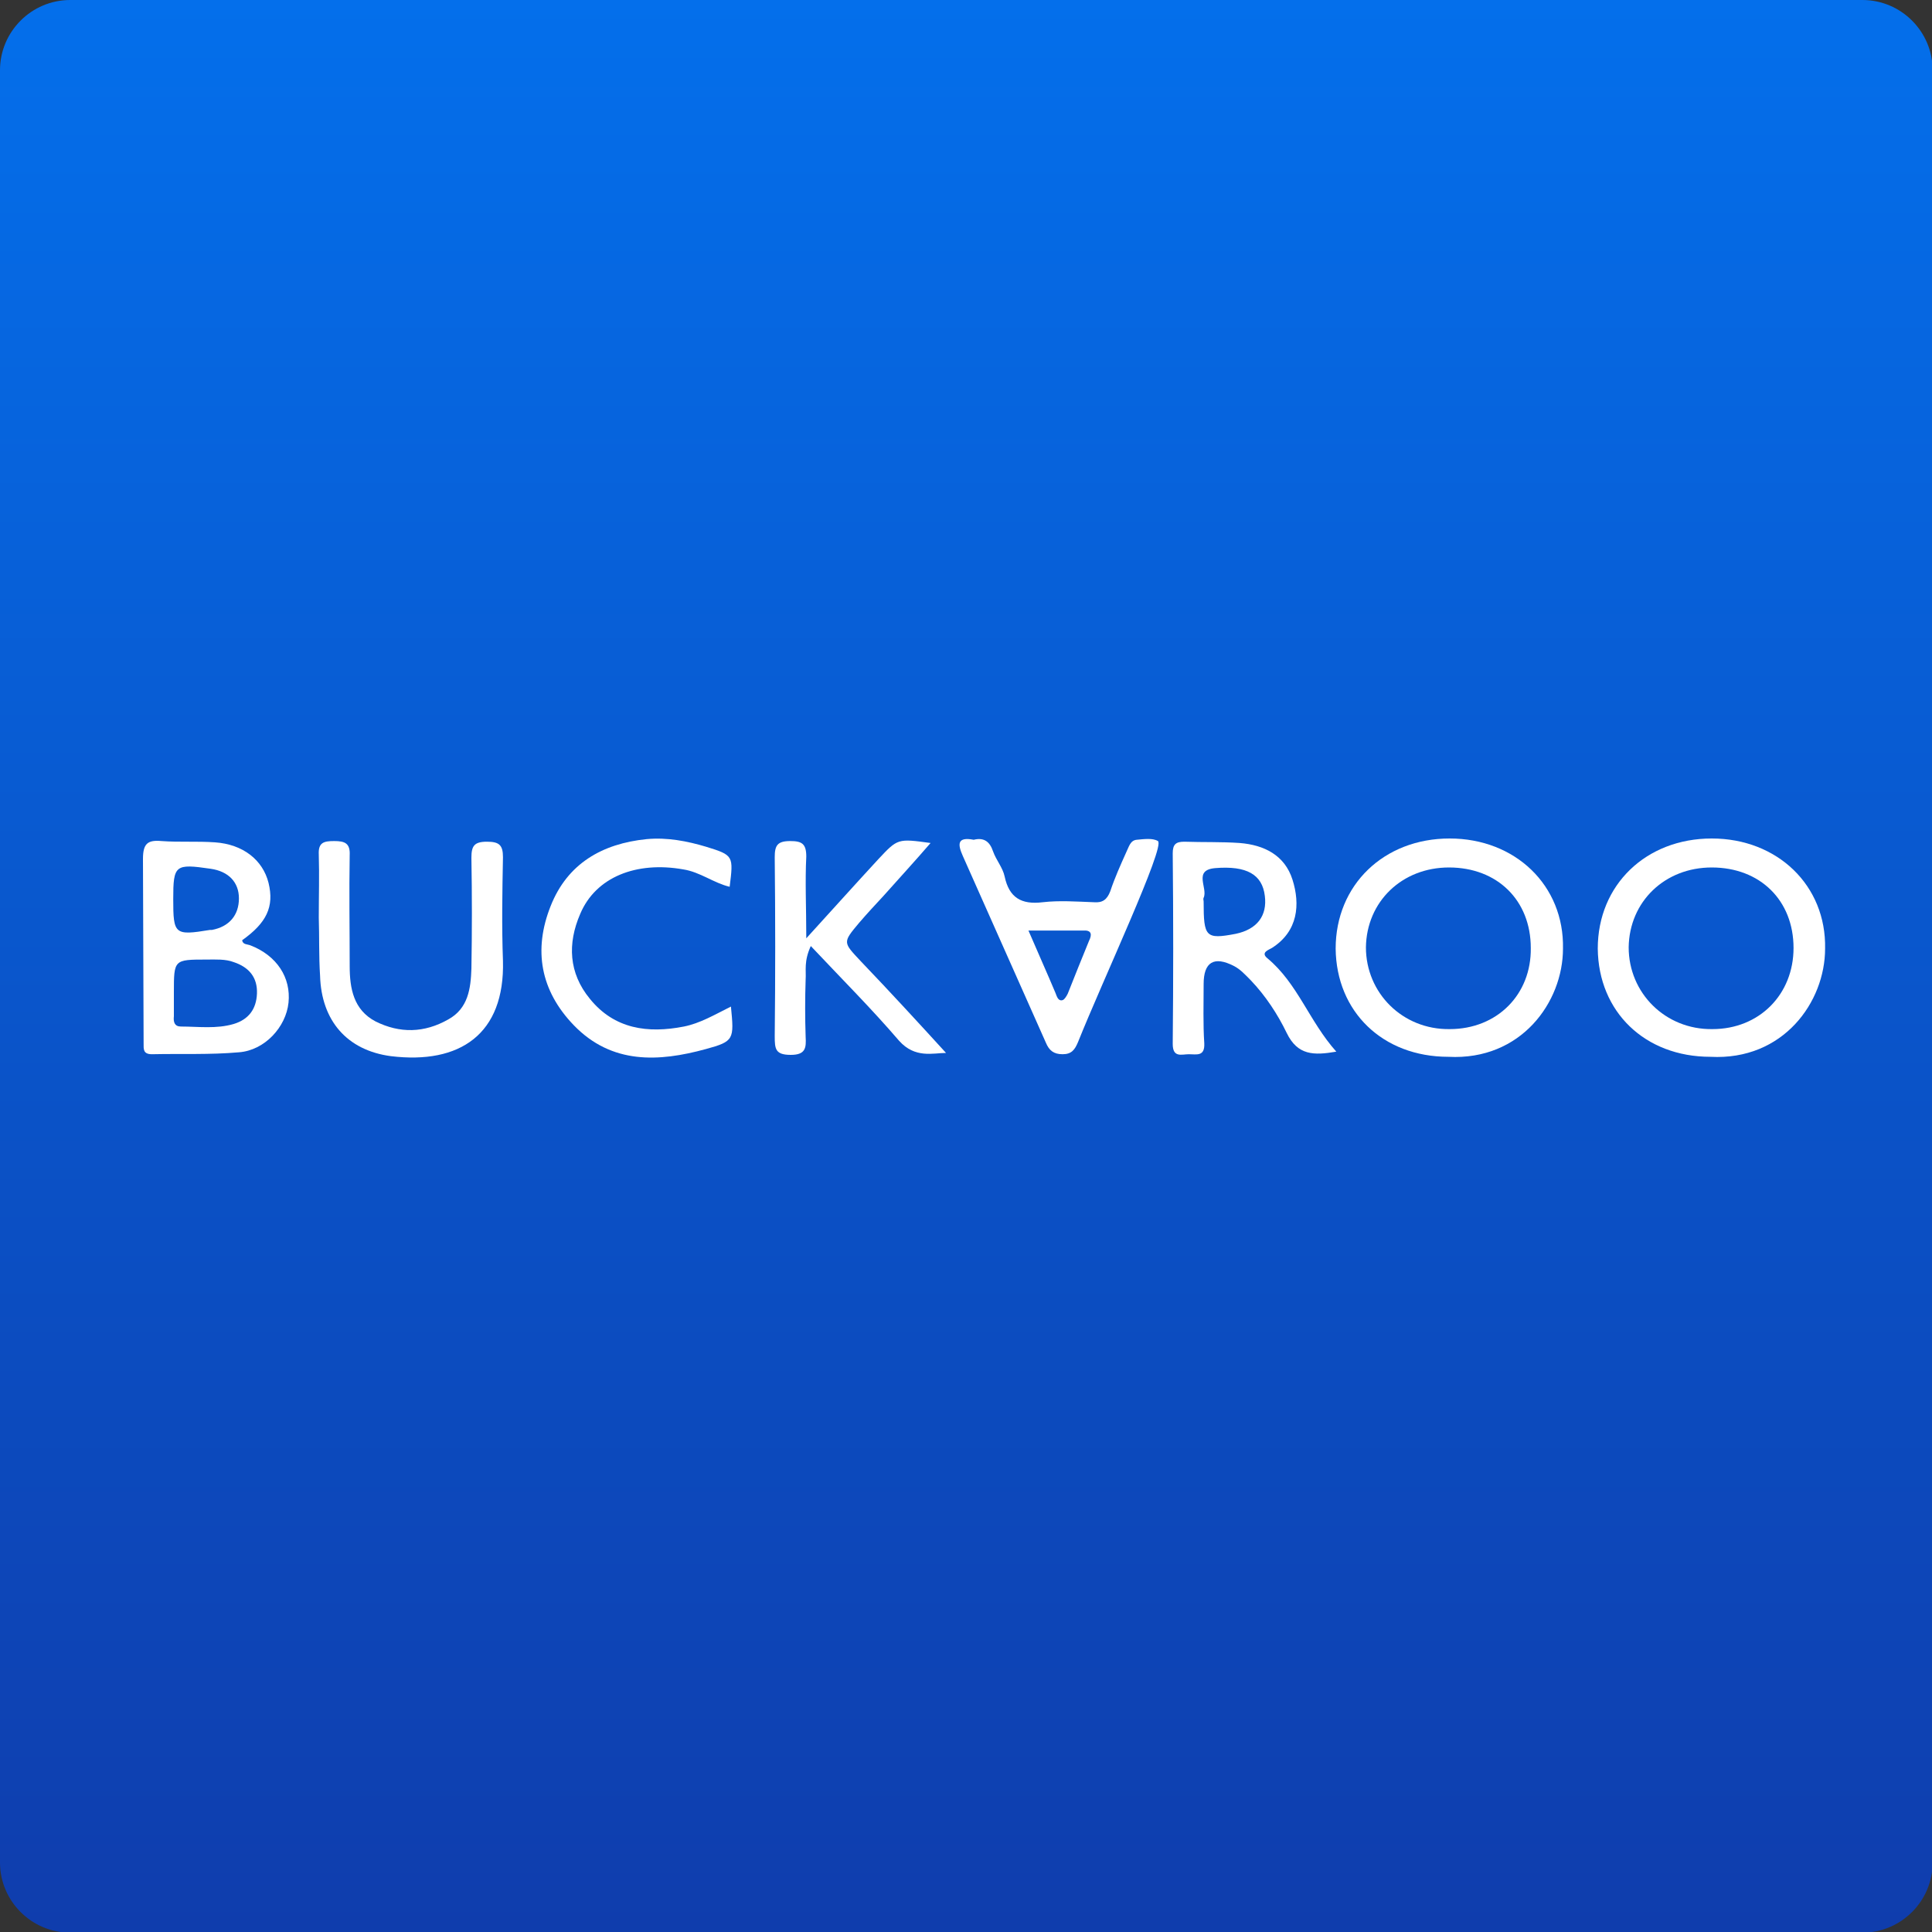 <?xml version="1.0" encoding="utf-8"?>
<!-- Generator: Adobe Illustrator 26.5.1, SVG Export Plug-In . SVG Version: 6.00 Build 0)  -->
<svg version="1.1" id="Layer_1" xmlns="http://www.w3.org/2000/svg" xmlns:xlink="http://www.w3.org/1999/xlink" x="0px" y="0px"
	 viewBox="0 0 300 300" style="enable-background:new 0 0 300 300;" xml:space="preserve">
<rect x="0" y="0" width="300" height="300" fill="#333333" stroke="none"/>
<style type="text/css">
	.st0{fill:url(#Rectangle_1118_00000160888545166162817490000007365775830654866849_);}
	.st1{display:none;}
	.st2{display:inline;fill:#FEFEFE;}
	.st3{display:inline;fill:#BBDBF2;}
	.st4{fill:#FFFFFF;}
</style>
<g>
	
		<linearGradient id="Rectangle_1118_00000056410990946333736170000006530353424502546063_" gradientUnits="userSpaceOnUse" x1="74.051" y1="166.928" x2="74.051" y2="164.754" gradientTransform="matrix(138 0 0 -138 -10069 23036)">
		<stop  offset="0" style="stop-color:#046FEB"/>
		<stop  offset="1" style="stop-color:#0F3DAD"/>
	</linearGradient>
	<path id="Rectangle_1118" style="fill:url(#Rectangle_1118_00000056410990946333736170000006530353424502546063_);" d="M10.9,0
		h278.3c6,0,10.9,4.9,10.9,10.9v278.3c0,6-4.9,10.9-10.9,10.9H10.9c-6,0-10.9-4.9-10.9-10.9V10.9C0,4.9,4.9,0,10.9,0z"/>
</g>
<g class="st1">
	<path class="st2" d="M232.3,136.6c-0.6-17.2-0.1-34.5-0.1-51.7c0-0.8,0.2-1.7-0.2-2.5c-1.3-4-3.9-6.6-7.9-7.8
		c-0.2-0.2-0.5-0.3-0.8-0.3c-6.1,0-12.2,0.1-18.3-0.5c-2.8-0.3-5.6,0-8.3,0c-35.2-0.3-70.5,0.9-105.7,0.5c-0.6,0-1.2-0.1-1.8,0.2
		c-4.5,1.3-7.3,4.2-8.4,8.8c-0.4,6.1-0.6,12.2-0.6,18.2c0,20.5-0.4,41.1,0.3,61.6c0.6,17.1,0.1,34.1,0.1,51.2c0,0.8-0.2,1.7,0.2,2.5
		c1.2,4.7,4,7.7,8.8,8.8c6.1,0.5,12.3,0.5,18.4,0.6c34.2,0.7,68.4-0.6,102.6-0.4c3.4,0,6.8,0,10.2,0c0.8,0,1.5,0.1,2.3-0.2
		c4.7-1,7.6-3.8,8.9-8.4c0.4-6.2,0.5-12.5,0.6-18.7C232.6,178,233,157.3,232.3,136.6z M127.6,192.2c0,5.8-3.1,10.1-8,11.4
		c-6.4,1.7-12.5-2.3-13.5-8.9c-0.2-1.1-0.3-2.3-0.3-3.5c0-27.6,0-55.2,0-82.7c0-4,0.9-7.5,4.1-10.1c3.3-2.7,7.2-3.3,11.1-1.6
		c3.9,1.7,6.1,4.9,6.5,9.2c0.1,1,0.1,2,0.1,3c0,13.7,0,27.3,0,41C127.6,164.1,127.6,178.2,127.6,192.2z M167,194.4
		c-0.3,5.7-5.1,9.8-11,9.6c-5.6-0.1-10.2-4.5-10.3-10.1c-0.2-5.6,0-11.1,0-16.7c0-5.6-0.1-11.1,0-16.7c0.1-4.2,2.2-7.4,6-9.2
		c3.7-1.8,7.4-1.6,10.8,0.7c2.7,1.8,4.5,4.4,4.6,7.7C167.5,171.2,167.5,182.8,167,194.4z M196.1,204c-6,0-10.8-4.8-10.8-10.7
		c0-5.8,5-10.7,10.8-10.7c5.9,0,10.7,4.8,10.7,10.8C206.8,199.3,202.1,204,196.1,204z M196.1,171.5c-6,0-10.8-4.6-10.9-10.6
		c-0.1-5.8,4.9-10.8,10.7-10.8c5.9,0,10.8,4.7,10.8,10.7C206.8,166.8,202.2,171.5,196.1,171.5z M196.1,139.1
		c-6,0-10.8-4.7-10.8-10.6c0-5.8,4.9-10.8,10.8-10.8c5.9,0,10.8,4.8,10.8,10.7C206.8,134.4,202.2,139,196.1,139.1z"/>
	<path class="st3" d="M232,217.3c0-5.9,0.1-11.7,0.1-17.6c0-38,0-75.9-0.1-113.9c0-1.2,0-2.3-0.1-3.5c0.8,0.8,0.5,1.9,0.5,2.9
		c0,16,0.1,32,0,48c0,2.8,0.4,5.3,1.4,7.9c5.4,14.5,10.6,29.1,15.9,43.6c2.2,6-0.5,12-6.5,14.4c-3,1.2-6,2.3-9.1,3.3
		c-1.4,0.4-1.8,1.2-1.7,2.5c0.1,3.3,0,6.6,0,10C232.4,215.7,232.7,216.6,232,217.3z"/>
	<path class="st3" d="M224,74.6c-5.6-0.1-11.3-0.2-16.9-0.2c-38.3,0-76.7,0-115,0.1c-1,0-2,0-3,0.1c0.8-0.8,1.7-0.5,2.6-0.5
		c15.3,0,30.6-0.1,45.8,0.1c4.6,0.1,8.8-0.9,13-2.5c11.5-4.3,23-8.4,34.5-12.6c2.1-0.8,4.2-1.5,6.3-2.2c6.4-2.1,12.1,0.7,14.4,7.1
		c0.9,2.7,2,5.3,2.9,8.1c0.5,1.6,1.3,2.3,3.1,2.2c3.3-0.2,6.6-0.1,10,0C222.5,74,223.4,73.7,224,74.6z"/>
	<path class="st3" d="M89.5,225.7c6.9,0,13.7,0,20.6,0c36.8,0,73.6,0,110.4-0.1c0.8,0,1.7,0,2.5,0.1c-0.8,0.7-1.8,0.4-2.7,0.4
		c-14.7,0-29.3,0.2-44-0.1c-5.6-0.1-10.8,1.2-15.9,3.1c-12.8,4.8-25.6,9.3-38.4,14.1c-6.7,2.5-13.3-1.2-14.9-6.8
		c-0.8-2.7-1.9-5.4-2.9-8.1c-0.6-1.6-1.4-2.5-3.3-2.4c-3.1,0.2-6.2,0.1-9.3,0C91,226.1,90.2,226.4,89.5,225.7z"/>
	<path class="st3" d="M80.7,83.3c0,5.5,0,11,0,16.4c0,38.3,0,76.6,0.1,114.8c0,0.8,0,1.5,0,2.3c-0.7-0.8-0.4-1.8-0.4-2.7
		c0-15.5-0.1-31,0.1-46.6c0-3.9-0.8-7.4-2.1-11c-4.1-11.2-8.2-22.4-12.3-33.6c-0.9-2.4-1.6-4.8-2.6-7.2c-2.8-6.7,0.6-13.1,7.4-15.4
		c2.6-0.9,5.2-1.9,7.9-2.7c1.3-0.4,1.8-1.1,1.8-2.5c-0.1-3.2,0-6.5,0-9.7C80.3,84.8,80,83.9,80.7,83.3z"/>
</g>
<g>
	<path class="st4" d="M225.1,130.2c-10.2,0-17.7,7.2-17.7,17.1c0.1,9.8,7.3,16.8,17.5,16.8c11.3,0.6,17.8-8.5,17.8-16.8
		C242.9,137.5,235.3,130.2,225.1,130.2z M225.1,159.8c-7.3,0.1-13-5.6-13-12.7c0.1-7.1,5.6-12.4,12.9-12.4c7.5,0,12.7,5.1,12.7,12.5
		C237.8,154.4,232.5,159.8,225.1,159.8z"/>
	<path class="st4" d="M265.8,130.2c-10.2,0-17.7,7.2-17.7,17.1c0.1,9.8,7.3,16.8,17.5,16.8c11.3,0.6,17.8-8.5,17.8-16.8
		C283.6,137.5,276,130.2,265.8,130.2z M265.9,159.8c-7.3,0.1-13-5.6-13-12.7c0.1-7.1,5.6-12.4,12.9-12.4c7.5,0,12.7,5.1,12.7,12.5
		C278.5,154.4,273.2,159.8,265.9,159.8z"/>
	<path class="st4" d="M38.9,146.8c-0.5-0.2-1.2-0.1-1.3-0.8c3.8-2.7,5-5.2,4.1-8.9c-0.9-3.6-4-6-8.3-6.3c-2.8-0.2-5.6,0-8.3-0.2
		c-2.2-0.2-2.9,0.4-2.9,2.8c0,2.9,0.1,25.9,0.1,28.6c0,0.9-0.1,1.7,1.3,1.7c4.5-0.1,9,0.1,13.5-0.3c4-0.3,7.3-3.9,7.7-7.7
		C45.2,151.8,43,148.4,38.9,146.8z M32.7,134.9c2.8,0.4,4.4,2.1,4.4,4.6c0,2.6-1.5,4.4-4.2,4.9c-0.1,0-0.2,0-0.3,0
		c-5.5,0.9-5.7,0.7-5.7-4.8C26.9,134.3,27.2,134.1,32.7,134.9z M36.3,159c-2.7,0.8-5.5,0.4-8.2,0.4c-1,0-1.2-0.7-1.1-1.6
		c0-1.2,0-2.5,0-3.7c0-5.1,0-5.1,5.1-5.1c1.4,0,2.9-0.1,4.2,0.4c2.4,0.8,3.7,2.4,3.6,4.9C39.8,156.7,38.6,158.3,36.3,159z"/>
	<path class="st4" d="M196.8,148.8c-1.1-0.9,0.2-1.3,0.7-1.6c4.1-2.6,4.4-6.8,3.2-10.6c-1.2-3.8-4.4-5.4-8.2-5.7
		c-2.9-0.2-5.7-0.1-8.6-0.2c-1.3,0-1.8,0.4-1.8,1.8c0.1,9.9,0.1,19.7,0,29.6c0,2.2,1.4,1.6,2.5,1.6c1.2,0,2.5,0.4,2.4-1.7
		c-0.2-3-0.1-6.1-0.1-9.2c0-3.4,1.6-4.4,4.7-2.8c1,0.5,1.8,1.4,2.6,2.2c2.3,2.4,4.2,5.3,5.6,8.2c1.7,3.5,4.2,3.5,7.7,2.9
		C203.3,158.6,201.5,152.7,196.8,148.8z M191.9,145c-4.7,0.9-5,0.5-5-5c0-0.2-0.1-0.4,0-0.6c0.7-1.5-1.7-4.3,1.8-4.6
		c4.9-0.4,7.3,1,7.7,4.3C196.8,142.2,195.2,144.3,191.9,145z"/>
	<path class="st4" d="M49.5,142.5c0-3.3,0.1-6.5,0-9.8c-0.1-1.9,0.8-2.1,2.4-2.1c1.6,0,2.5,0.3,2.4,2.2c-0.1,5.7,0,11.5,0,17.2
		c0,3.5,0.6,6.8,4,8.6c3.8,1.9,7.6,1.8,11.3-0.3c3.1-1.7,3.5-4.8,3.6-7.9c0.1-5.7,0.1-11.5,0-17.2c0-1.8,0.4-2.5,2.4-2.5
		c1.9,0,2.5,0.5,2.5,2.4c-0.1,5.4-0.2,10.7,0,16.1c0.3,11.4-6.7,16.1-17.4,14.8c-6.8-0.9-10.8-5.5-11-12.5
		C49.5,148.4,49.6,145.5,49.5,142.5C49.6,142.5,49.5,142.5,49.5,142.5z"/>
	<path class="st4" d="M179.8,130.6c-0.8-0.5-2.2-0.3-3.3-0.2c-1,0.1-1.2,1.1-1.6,1.9c-0.9,2-1.8,4-2.5,6.1c-0.5,1.3-1.2,1.8-2.5,1.7
		c-2.7-0.1-5.4-0.3-8,0c-3.3,0.4-5.2-0.7-5.9-4c-0.3-1.4-1.3-2.5-1.8-3.9c-0.5-1.5-1.4-2.2-3-1.8c-2.6-0.5-2.5,0.7-1.7,2.5
		c4.3,9.7,8.6,19.3,12.9,29c0.5,1.2,1.2,1.8,2.6,1.8c1.4,0,1.9-0.7,2.4-1.9C171.2,152.3,181,131.4,179.8,130.6z M169.1,146.1
		c-1.1,2.7-2.2,5.4-3.3,8.2c-0.2,0.4-0.5,0.9-0.8,1c-0.7,0.2-0.9-0.6-1.1-1.1c-1.3-3.1-2.7-6.2-4.2-9.7c3,0,5.8,0,8.5,0
		C169.5,144.4,169.6,145.1,169.1,146.1z"/>
	<path class="st4" d="M125.2,145.7c4.1-4.5,7.6-8.4,11.2-12.3c3-3.2,3-3.2,8.1-2.5c-2.5,2.9-4.9,5.5-7.3,8.2
		c-1.3,1.4-2.6,2.8-3.8,4.2c-2.6,3.1-2.5,3,0.3,6c4.5,4.7,9,9.6,13.2,14.2c-2,0-4.8,0.9-7.3-1.9c-4.2-4.9-8.8-9.5-13.7-14.7
		c-1.1,2.4-0.7,3.8-0.8,5.2c-0.1,3-0.1,5.9,0,8.9c0.1,1.7,0,2.8-2.3,2.8c-2.4,0-2.5-0.9-2.5-2.9c0.1-9.3,0.1-18.5,0-27.8
		c0-1.8,0.4-2.5,2.4-2.5c1.8,0,2.5,0.4,2.5,2.4C125,136.9,125.2,140.9,125.2,145.7z"/>
	<path class="st4" d="M113.5,156.3c0.5,5.1,0.5,5.4-3.9,6.6c-7.3,2-14.6,2.4-20.5-3.7c-5.2-5.4-6.3-11.7-3.6-18.5
		c2.6-6.6,8-9.7,14.9-10.4c3.2-0.3,6.3,0.3,9.3,1.2c4.2,1.3,4.2,1.4,3.6,6.2c-2.5-0.6-4.6-2.3-7.2-2.7c-7.3-1.3-13.6,1.2-16,6.9
		c-2,4.6-1.8,9.2,1.5,13.2c3.8,4.7,9,5.4,14.6,4.3C108.7,158.9,110.9,157.6,113.5,156.3z"/>
</g>
</svg>
